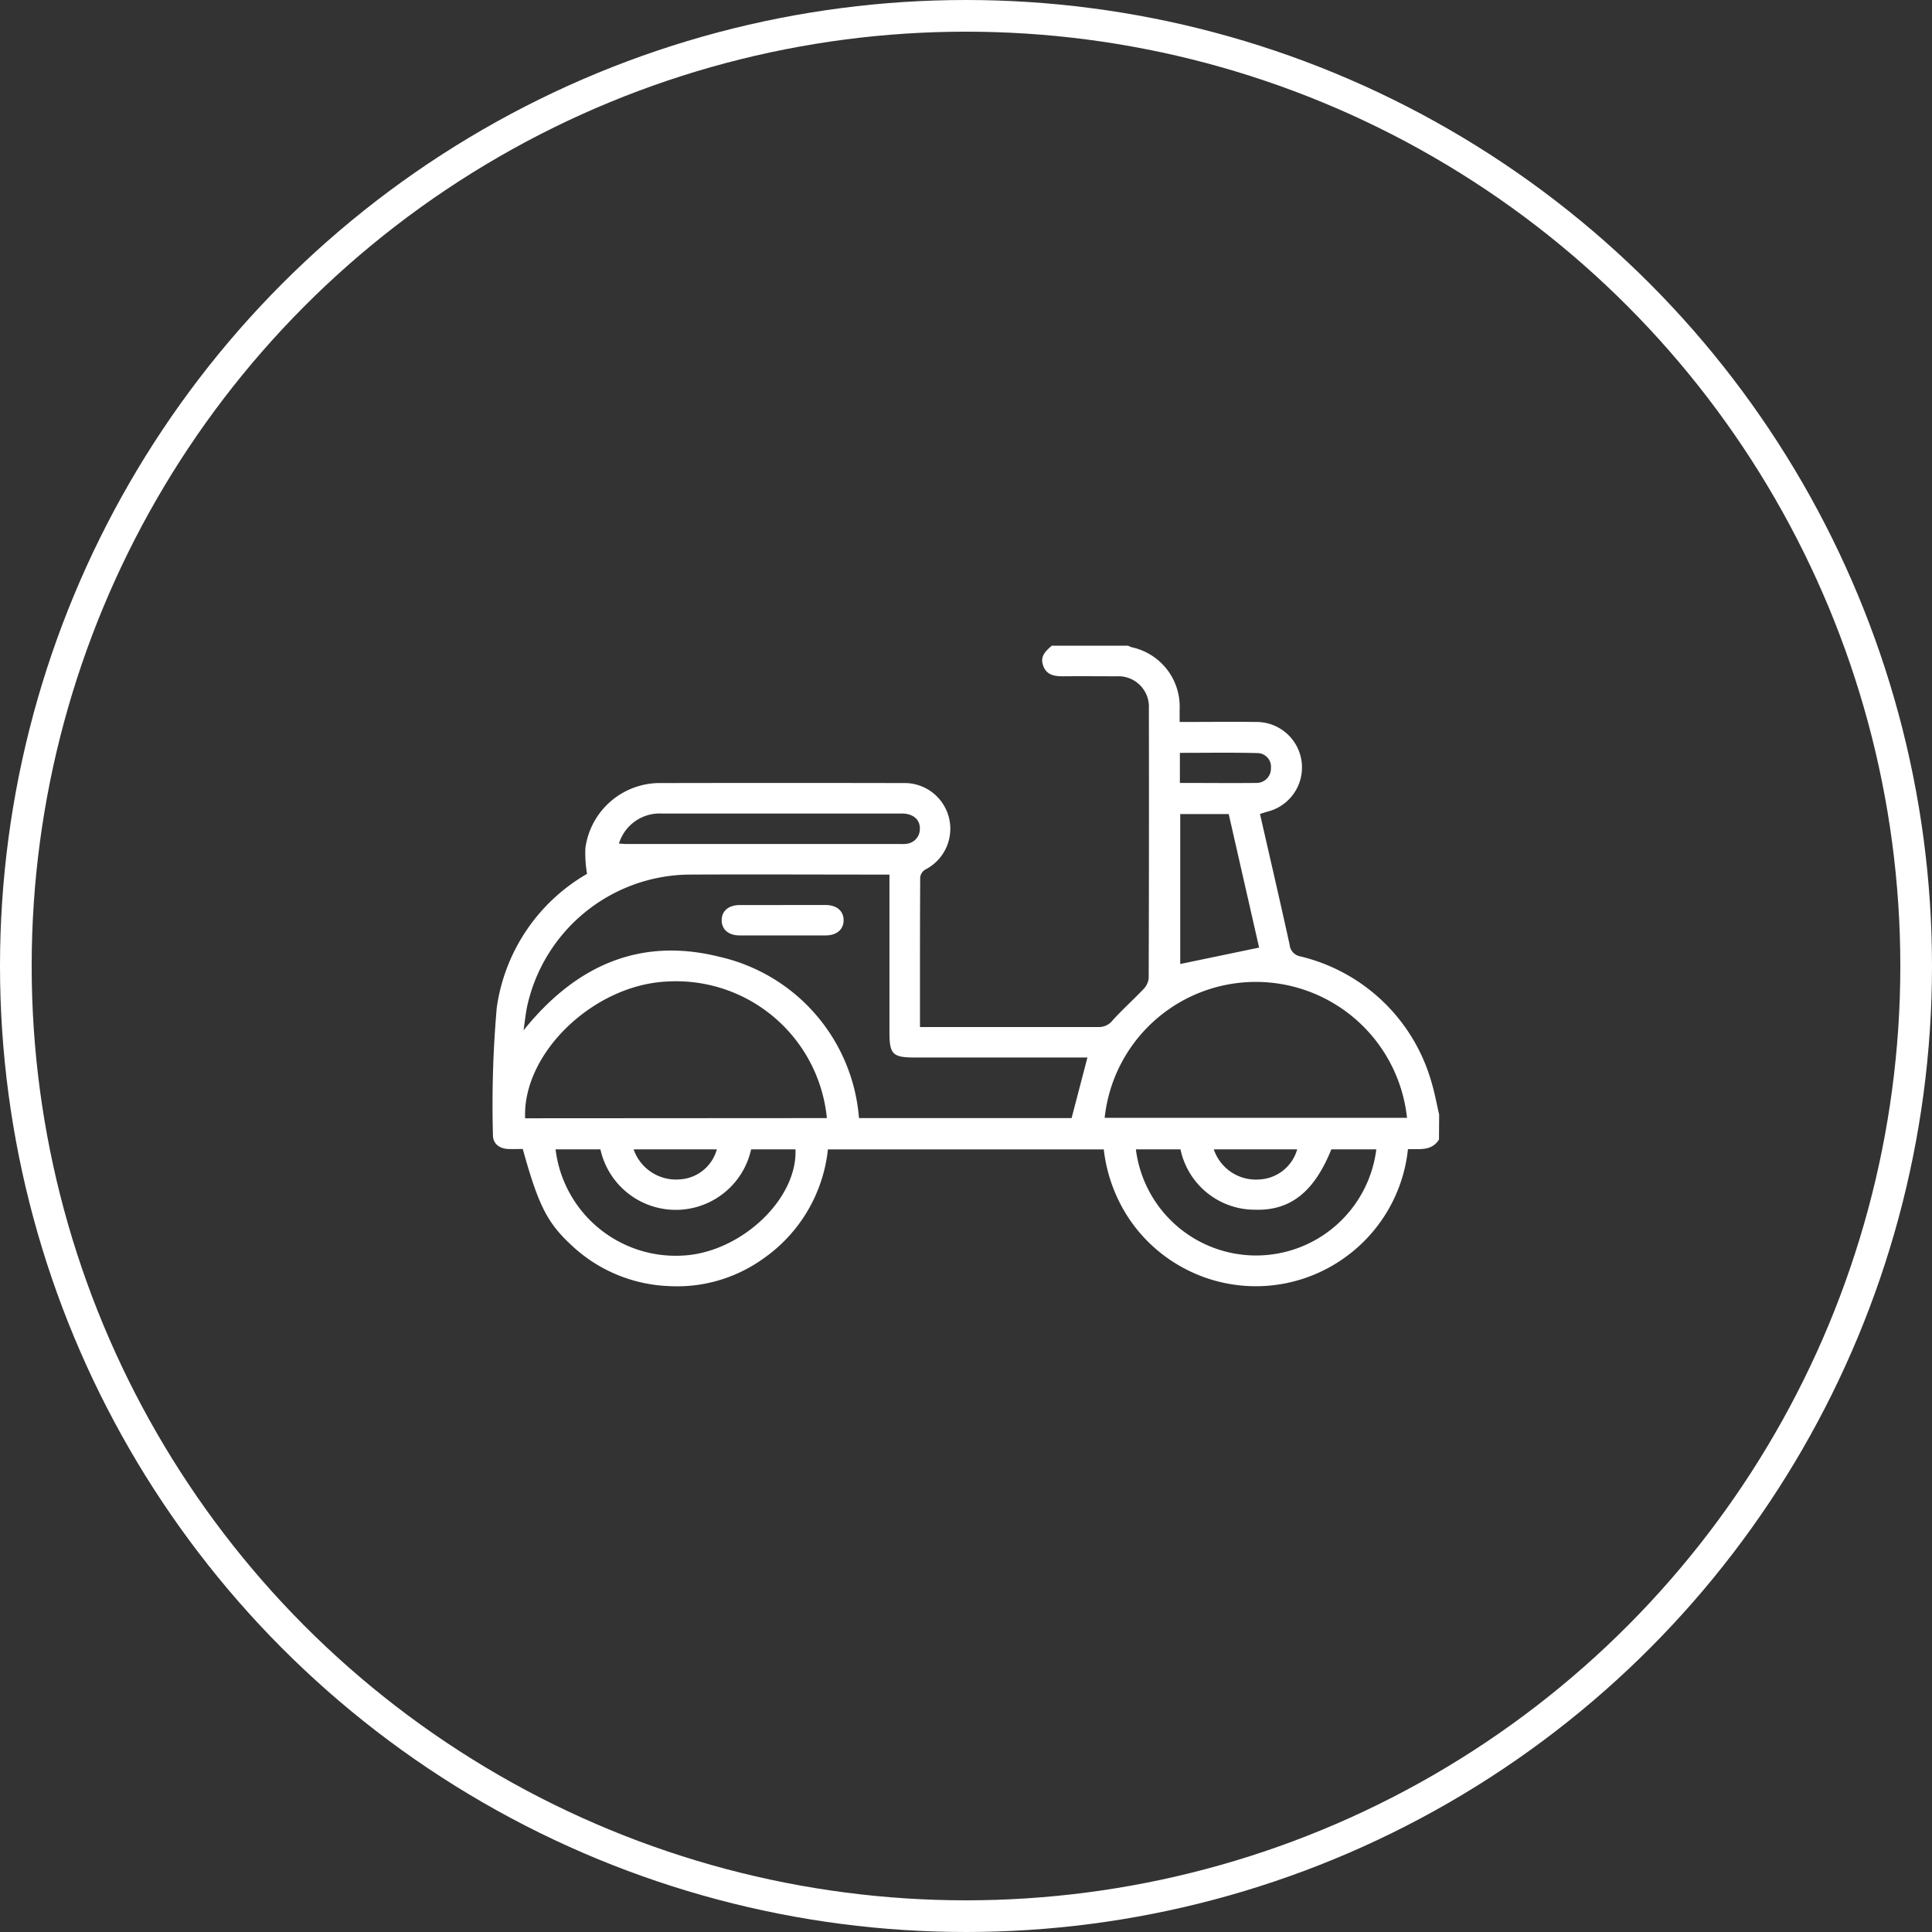 <svg xmlns="http://www.w3.org/2000/svg" xmlns:xlink="http://www.w3.org/1999/xlink" width="61" height="61" viewBox="0 0 61 61">
  <rect x="0" y="0" width="61" height="61" fill="#333333" stroke="none"/>
  <defs>
    <clipPath id="clip-path">
      <rect id="Rectangle_114" data-name="Rectangle 114" width="29.87" height="20.223" fill="#fff"/>
    </clipPath>
  </defs>
  <g id="Group_169" data-name="Group 169" transform="translate(-292 -3030)">
    <g id="Ellipse_27" data-name="Ellipse 27" transform="translate(292 3030)" fill="none" stroke="#fff" stroke-width="1">
      <circle cx="30.5" cy="30.5" r="30.5" stroke="none"/>
      <circle cx="30.5" cy="30.5" r="30" fill="none"/>
    </g>
    <g id="Group_157" data-name="Group 157" transform="translate(307.564 3050.389)">
      <g id="Group_138" data-name="Group 138" clip-path="url(#clip-path)">
        <path id="Path_63" data-name="Path 63" d="M29.87,15.589c-.231.373-.616.294-.98.306a4.823,4.823,0,0,1-1.94,3.383,4.814,4.814,0,0,1-5.118.383A4.8,4.8,0,0,1,20.1,18.112a4.955,4.955,0,0,1-.814-2.21h-8.71A4.817,4.817,0,0,1,8.521,19.36a4.663,4.663,0,0,1-2.951.858,4.749,4.749,0,0,1-3.1-1.3c-.755-.7-1.039-1.26-1.528-3.029-.147,0-.305.006-.462,0C.206,15.875,0,15.726,0,15.451A35.2,35.2,0,0,1,.12,11.43,5.813,5.813,0,0,1,2.914,7.235L2.971,7.2a3.818,3.818,0,0,1-.052-.814A2.373,2.373,0,0,1,5.33,4.335q3.81-.008,7.62,0a1.444,1.444,0,0,1,.7,2.731.344.344,0,0,0-.16.237c-.009,1.564-.007,3.128-.007,4.735h.3c1.777,0,3.554,0,5.331,0a.546.546,0,0,0,.454-.214c.308-.341.654-.648.97-.982a.572.572,0,0,0,.166-.345q.014-4.258.006-8.516A.962.962,0,0,0,19.7.964c-.562,0-1.125-.006-1.687,0-.278,0-.529-.03-.639-.332s.079-.466.271-.634h2.41a.776.776,0,0,0,.109.048,1.918,1.918,0,0,1,1.517,1.973c0,.125,0,.25,0,.387.849,0,1.652-.009,2.454,0a1.437,1.437,0,0,1,.332,2.828c-.083.022-.164.05-.249.077.318,1.394.636,2.759.936,4.128a.413.413,0,0,0,.345.37,5.675,5.675,0,0,1,4.136,3.978c.1.33.161.676.24,1.014Zm-18.313-.676H18.27l.5-1.913h-5.46c-.683,0-.79-.105-.791-.775v-5h-.242c-2.037,0-4.075-.011-6.112,0a5.294,5.294,0,0,0-5.08,4.138c-.051.233-.073.472-.119.78C2.616,10.088,4.65,9.192,7.157,9.822a5.675,5.675,0,0,1,4.4,5.091m-1.014,0A4.783,4.783,0,0,0,5.524,10.6c-2.329.092-4.594,2.252-4.508,4.319Zm8.771-.008H28.86a4.8,4.8,0,0,0-9.546,0M1.977,15.9a3.82,3.82,0,0,0,3.988,3.355C7.8,19.179,9.62,17.486,9.552,15.9h-1.4a2.437,2.437,0,0,1-4.759,0Zm25.909,0H26.471c-.533,1.324-1.278,1.939-2.4,1.906A2.4,2.4,0,0,1,21.708,15.9H20.3a3.825,3.825,0,0,0,7.591,0m-3.7-6.369-.96-4.217H21.7v4.734l2.484-.517M3.973,6.247c.08,0,.156.012.233.012h8.672a.875.875,0,0,0,.21-.011.467.467,0,0,0,.391-.468c.009-.292-.213-.482-.565-.483q-2,0-4,0c-1.194,0-2.389,0-3.583,0a1.346,1.346,0,0,0-1.353.948M21.689,4.331c.826,0,1.626.008,2.425,0a.454.454,0,0,0,.45-.47.431.431,0,0,0-.411-.472c-.817-.022-1.634-.008-2.464-.008ZM4.441,15.9a1.418,1.418,0,0,0,1.472.947A1.29,1.29,0,0,0,7.069,15.9Zm18.319,0a1.4,1.4,0,0,0,1.433.951,1.309,1.309,0,0,0,1.2-.951Z" transform="translate(0)" fill="#fff"/>
        <path id="Path_64" data-name="Path 64" d="M121.539,135.584c.452,0,.9,0,1.355,0,.354,0,.57.189.57.481s-.217.479-.571.48q-1.355,0-2.71,0c-.355,0-.57-.189-.569-.481s.214-.477.571-.479c.452,0,.9,0,1.355,0" transform="translate(-112.392 -127.399)" fill="#fff"/>
      </g>
    </g>
  </g>
</svg>
